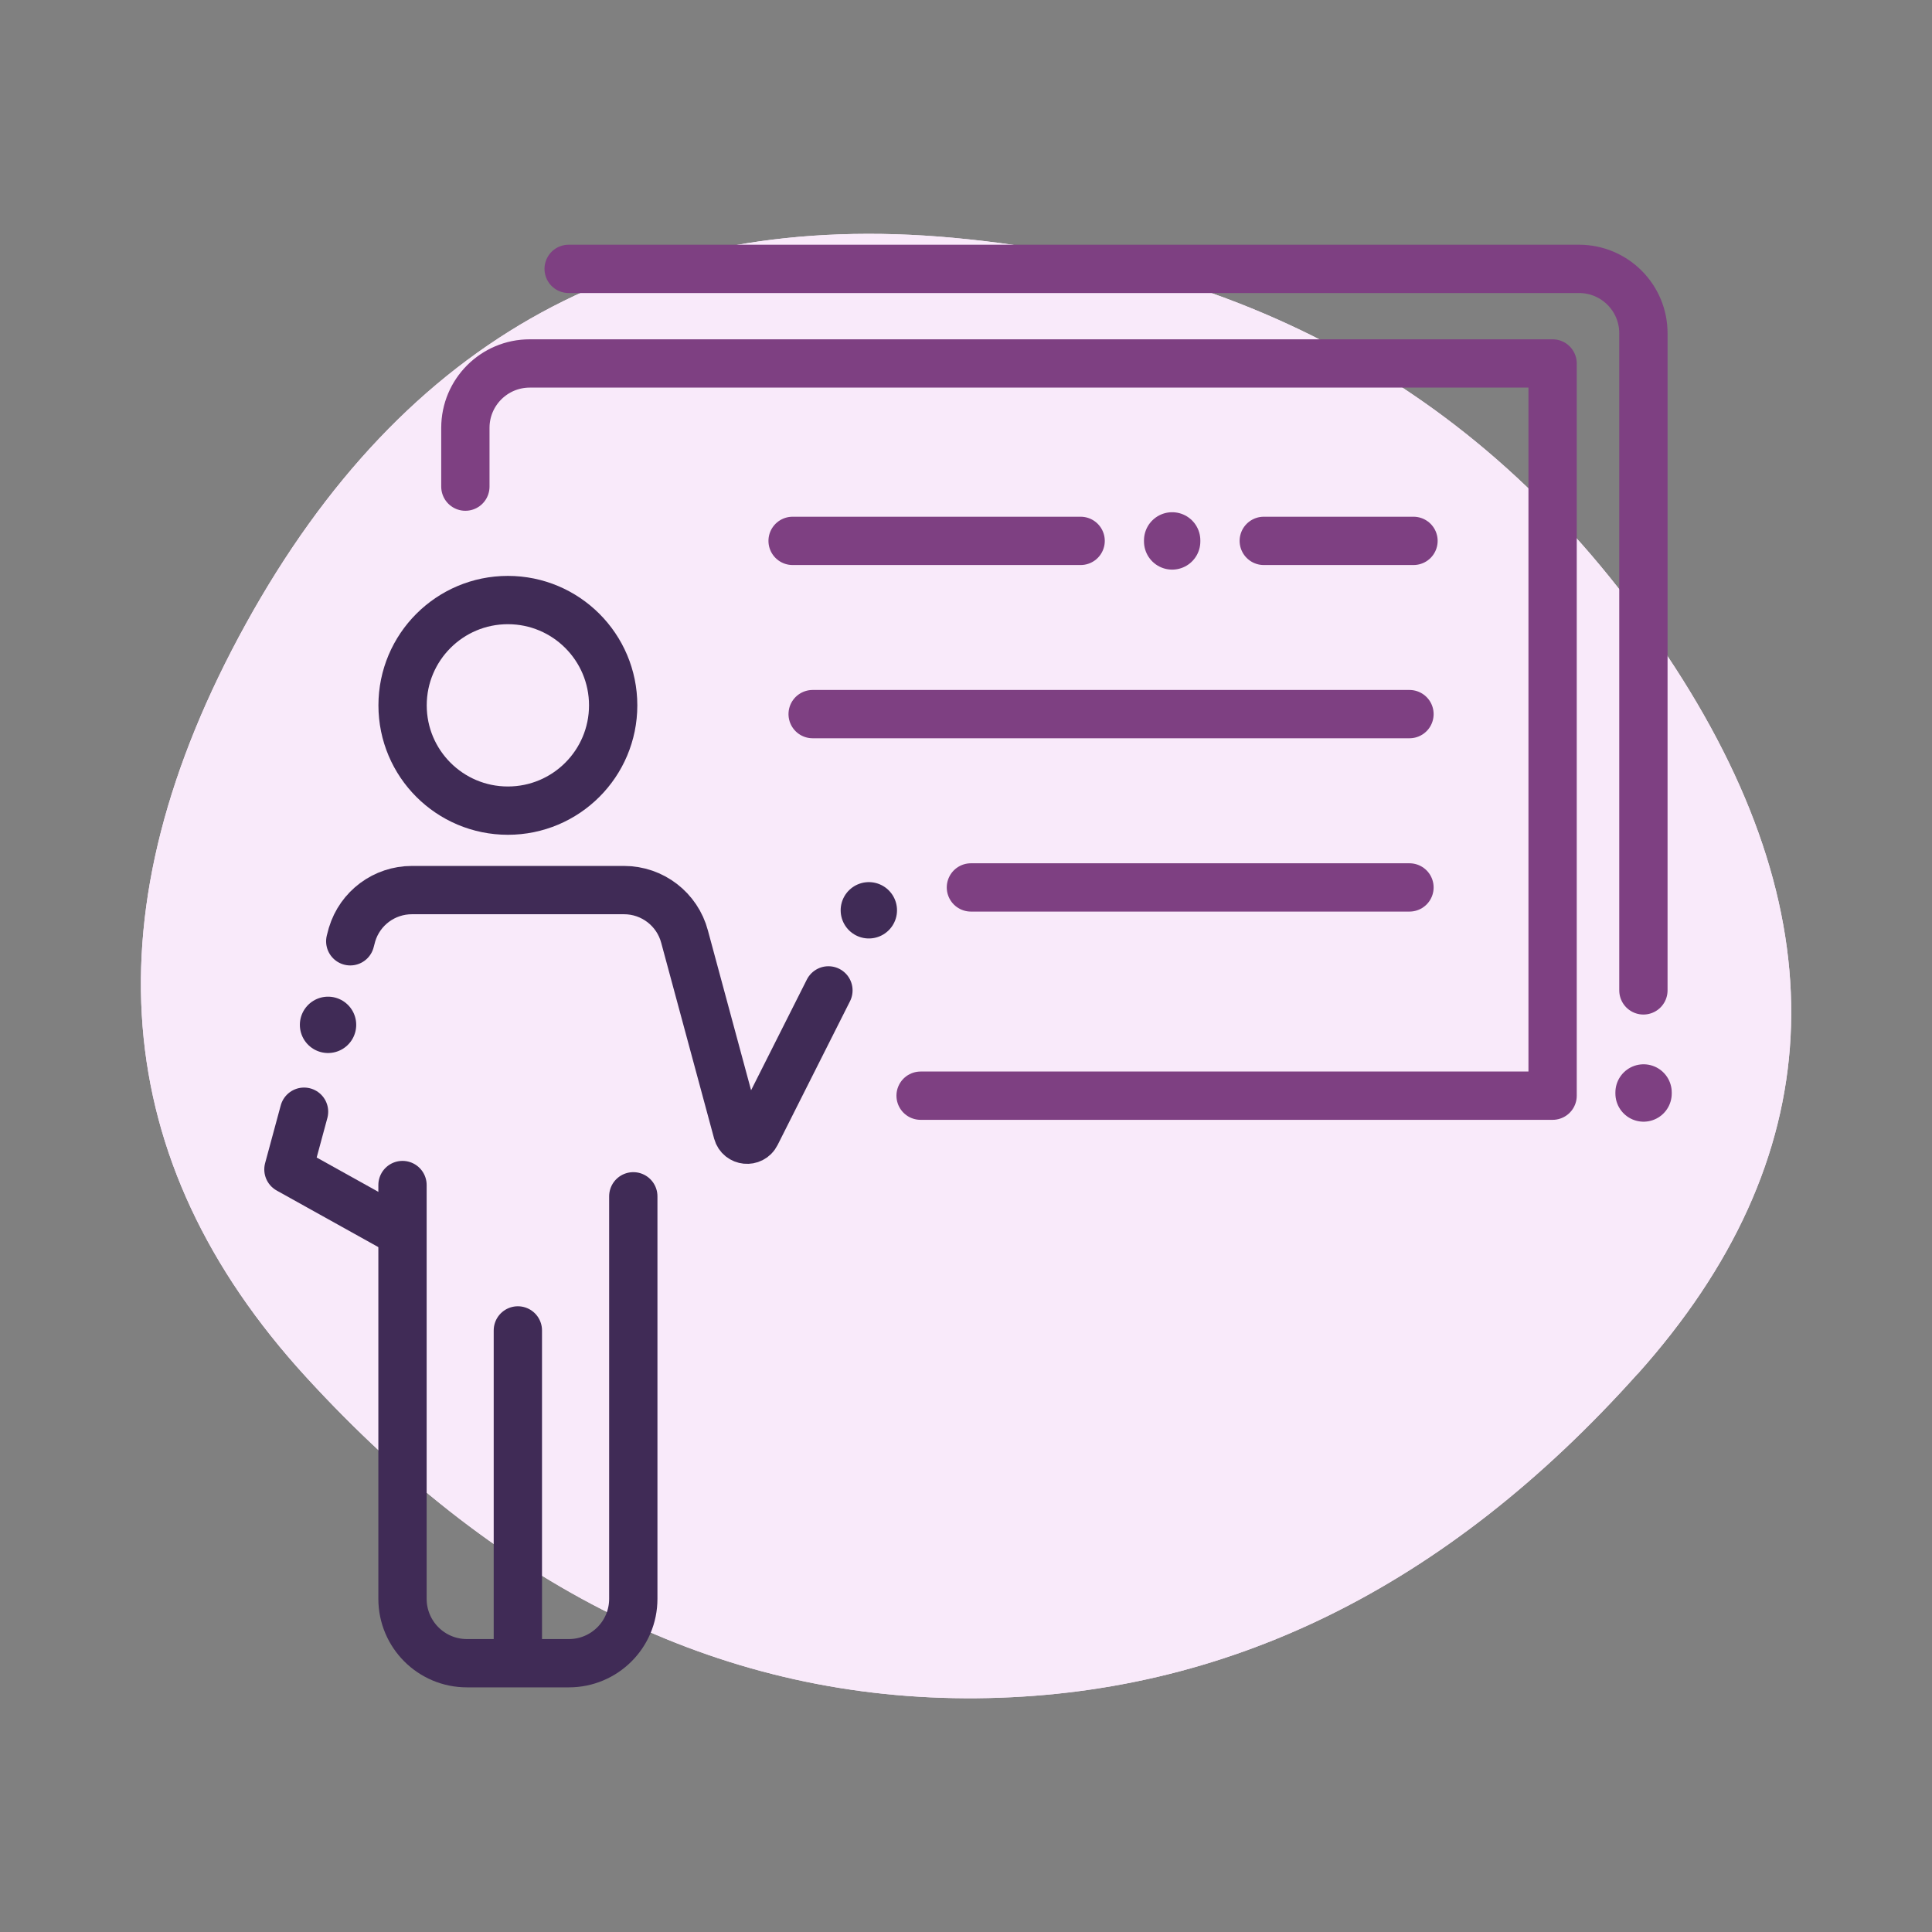 <?xml version="1.0" encoding="UTF-8"?> <svg xmlns="http://www.w3.org/2000/svg" xmlns:xlink="http://www.w3.org/1999/xlink" id="Layer_1" viewBox="0 0 240 240"><rect x="0" y="0" width="240" height="240" fill="#808080" stroke="none"/><defs><style>.cls-1{clip-path:url(#clippath);}.cls-2,.cls-3{fill:#f9eafa;}.cls-4,.cls-5{stroke-width:7px;}.cls-4,.cls-5,.cls-6,.cls-7{fill:none;stroke-linecap:round;stroke-linejoin:round;}.cls-4,.cls-6{stroke:#402b56;}.cls-5,.cls-7{stroke:#7e4082;}.cls-3{stroke-width:0px;}.cls-6,.cls-7{stroke-width:6px;}</style><clipPath id="clippath"><path class="cls-3" d="m203.43,170.66c-23.79,26.59-51.15,40.03-82.09,40.3s-58.71-13.03-83.31-39.89c-24.6-26.87-27.09-58.07-7.46-93.62,19.63-35.55,48.94-51.52,87.93-47.9,38.99,3.62,68.84,21.39,89.55,53.33,20.71,31.93,19.18,61.2-4.61,87.79Z"></path></clipPath></defs><path class="cls-2" d="m203.43,170.66c-23.79,26.59-51.15,40.03-82.09,40.3s-58.71-13.03-83.31-39.89c-24.6-26.87-27.09-58.07-7.46-93.62,19.63-35.55,48.94-51.52,87.93-47.9,38.99,3.62,68.84,21.39,89.55,53.33,20.71,31.93,19.18,61.2-4.61,87.79Z"></path><g class="cls-1"><path class="cls-3" d="m203.43,170.66c-23.79,26.59-51.15,40.03-82.09,40.3s-58.71-13.03-83.31-39.89c-24.6-26.87-27.09-58.07-7.46-93.62,19.63-35.55,48.94-51.52,87.93-47.9,38.99,3.62,68.84,21.39,89.55,53.33,20.71,31.93,19.18,61.2-4.61,87.79Z"></path></g><line class="cls-7" x1="156.99" y1="67.19" x2="175.59" y2="67.19"></line><line class="cls-7" x1="98.46" y1="67.19" x2="134.24" y2="67.19"></line><line class="cls-7" x1="100.95" y1="88.71" x2="175.09" y2="88.71"></line><line class="cls-7" x1="120.61" y1="110.24" x2="175.09" y2="110.24"></line><line class="cls-5" x1="204.17" y1="135.84" x2="204.17" y2="135.71"></line><path class="cls-7" d="m204.15,123.03V41.4c0-4.42-3.58-8-8-8h-125.51"></path><path class="cls-7" d="m57.81,60.45v-7.3c0-4.42,3.58-8,8-8h127.06v90.96h-78.51"></path><polyline class="cls-6" points="37.77 138.1 35.83 145.27 49 152.6"></polyline><path class="cls-6" d="m102.91,123.03l-9,17.87c-.51,1.01-2,.86-2.3-.23l-6.57-24.31c-.9-3.41-3.99-5.79-7.52-5.79h-26.35c-3.43,0-6.45,2.24-7.44,5.53l-.22.83"></path><circle class="cls-6" cx="63.09" cy="87.62" r="13.08"></circle><path class="cls-6" d="m78.67,148.61v50c0,4.42-3.58,8-8,8h-12.67c-4.42,0-8-3.58-8-8v-51.4"></path><line class="cls-6" x1="64.33" y1="206.27" x2="64.33" y2="165.27"></line><line class="cls-4" x1="40.75" y1="127.31" x2="40.75" y2="127.31"></line><line class="cls-4" x1="107.93" y1="113.08" x2="107.93" y2="113.08"></line><line class="cls-5" x1="145.61" y1="67.26" x2="145.61" y2="67.13"></line></svg> 